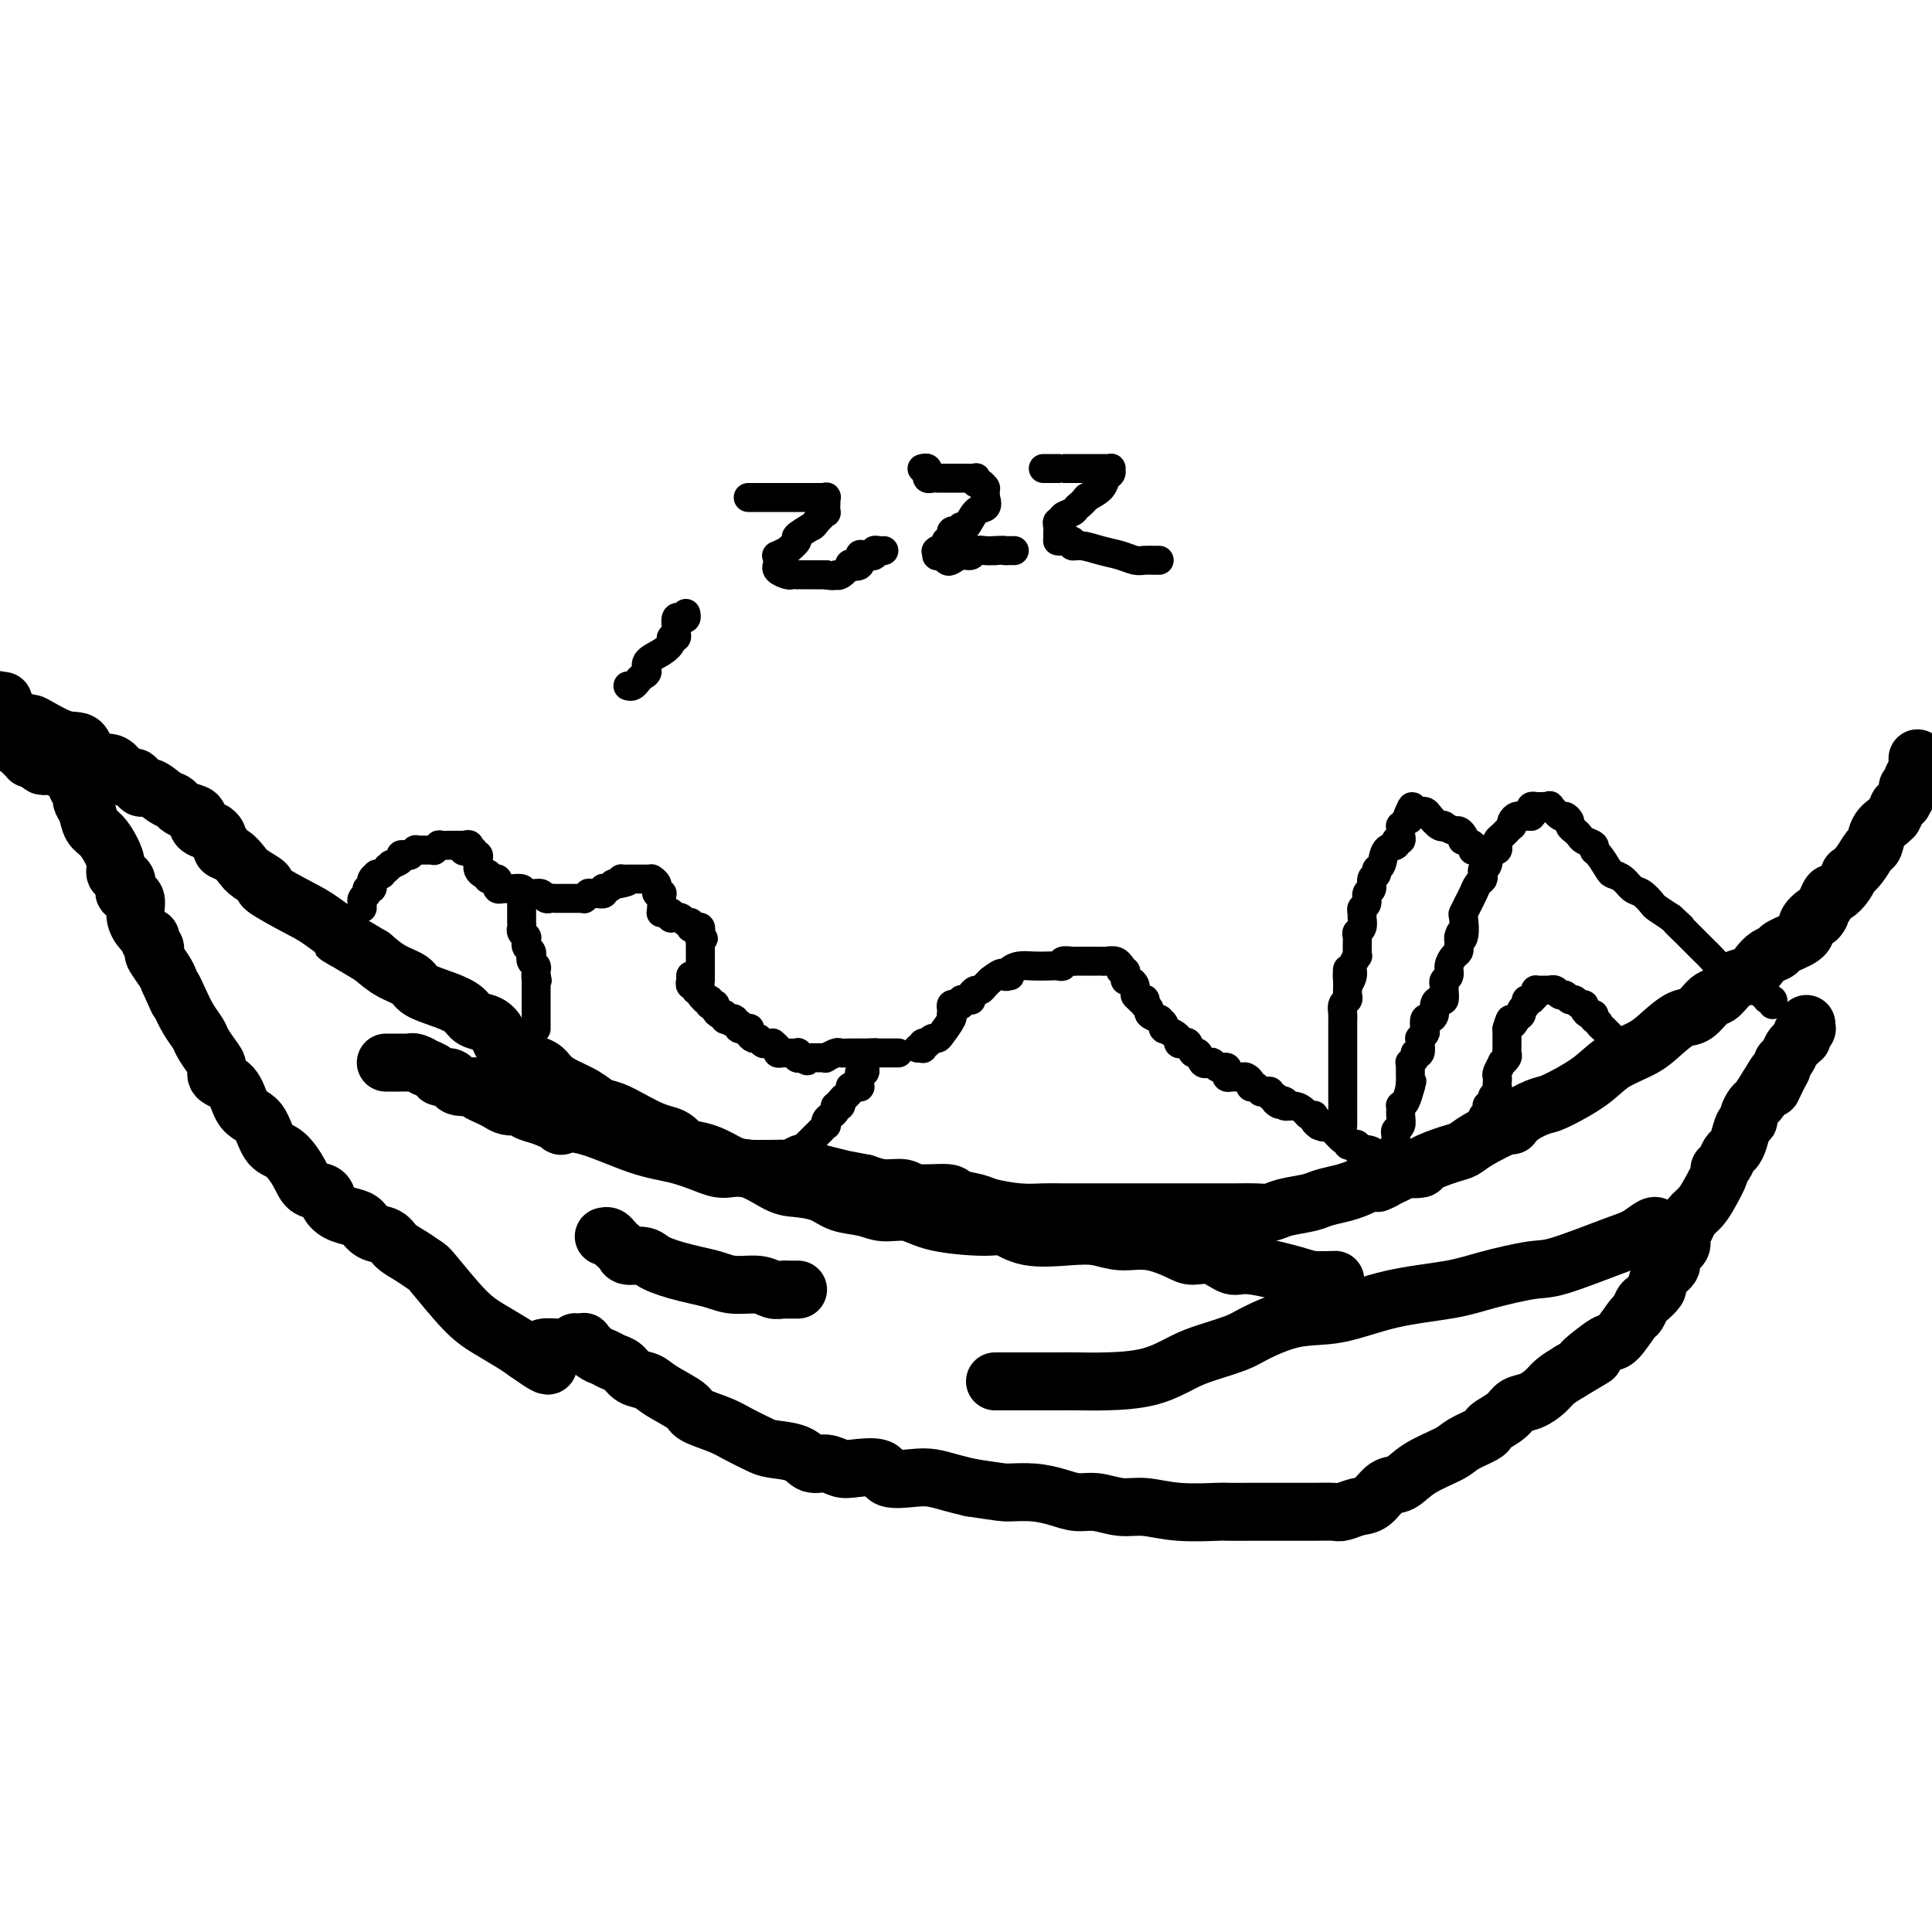 <svg viewBox='0 0 400 400' version='1.1' xmlns='http://www.w3.org/2000/svg' xmlns:xlink='http://www.w3.org/1999/xlink'><g fill='none' stroke='#000000' stroke-width='12' stroke-linecap='round' stroke-linejoin='round'><path d='M397,157c0.000,0.414 0.000,0.828 0,1c-0.000,0.172 -0.000,0.101 0,0c0.000,-0.101 0.001,-0.233 0,0c-0.001,0.233 -0.004,0.831 0,1c0.004,0.169 0.016,-0.091 0,0c-0.016,0.091 -0.061,0.532 0,1c0.061,0.468 0.228,0.964 0,1c-0.228,0.036 -0.850,-0.389 -1,0c-0.150,0.389 0.171,1.592 0,2c-0.171,0.408 -0.834,0.023 -1,0c-0.166,-0.023 0.167,0.318 0,1c-0.167,0.682 -0.833,1.707 -1,2c-0.167,0.293 0.166,-0.147 0,0c-0.166,0.147 -0.831,0.879 -1,1c-0.169,0.121 0.158,-0.369 0,0c-0.158,0.369 -0.802,1.598 -1,2c-0.198,0.402 0.050,-0.024 0,0c-0.050,0.024 -0.397,0.499 -1,1c-0.603,0.501 -1.462,1.028 -2,2c-0.538,0.972 -0.757,2.388 -1,3c-0.243,0.612 -0.512,0.418 -1,1c-0.488,0.582 -1.195,1.940 -2,3c-0.805,1.060 -1.707,1.824 -2,2c-0.293,0.176 0.024,-0.235 0,0c-0.024,0.235 -0.388,1.114 -1,2c-0.612,0.886 -1.473,1.777 -2,2c-0.527,0.223 -0.722,-0.222 -1,0c-0.278,0.222 -0.639,1.111 -1,2'/><path d='M378,187c-3.061,5.059 -1.213,2.707 -1,2c0.213,-0.707 -1.209,0.230 -2,1c-0.791,0.770 -0.950,1.371 -1,2c-0.050,0.629 0.009,1.284 -1,2c-1.009,0.716 -3.084,1.491 -4,2c-0.916,0.509 -0.671,0.750 -1,1c-0.329,0.250 -1.233,0.509 -2,1c-0.767,0.491 -1.398,1.215 -2,2c-0.602,0.785 -1.176,1.633 -2,2c-0.824,0.367 -1.899,0.254 -3,1c-1.101,0.746 -2.227,2.352 -3,3c-0.773,0.648 -1.194,0.337 -2,1c-0.806,0.663 -1.997,2.302 -3,3c-1.003,0.698 -1.818,0.457 -3,1c-1.182,0.543 -2.729,1.869 -4,3c-1.271,1.131 -2.264,2.067 -4,3c-1.736,0.933 -4.215,1.863 -6,3c-1.785,1.137 -2.875,2.481 -5,4c-2.125,1.519 -5.286,3.214 -7,4c-1.714,0.786 -1.982,0.665 -3,1c-1.018,0.335 -2.786,1.126 -4,2c-1.214,0.874 -1.873,1.830 -2,2c-0.127,0.170 0.277,-0.445 -1,0c-1.277,0.445 -4.234,1.951 -6,3c-1.766,1.049 -2.340,1.640 -3,2c-0.660,0.360 -1.406,0.488 -3,1c-1.594,0.512 -4.038,1.408 -5,2c-0.962,0.592 -0.443,0.880 -1,1c-0.557,0.120 -2.188,0.071 -3,0c-0.812,-0.071 -0.803,-0.163 -1,0c-0.197,0.163 -0.598,0.582 -1,1'/><path d='M289,243c-6.546,3.179 -2.910,1.625 -2,1c0.910,-0.625 -0.904,-0.322 -2,0c-1.096,0.322 -1.474,0.664 -2,1c-0.526,0.336 -1.201,0.667 -2,1c-0.799,0.333 -1.722,0.667 -3,1c-1.278,0.333 -2.911,0.664 -4,1c-1.089,0.336 -1.633,0.679 -3,1c-1.367,0.321 -3.557,0.622 -5,1c-1.443,0.378 -2.138,0.833 -3,1c-0.862,0.167 -1.889,0.045 -3,0c-1.111,-0.045 -2.306,-0.012 -4,0c-1.694,0.012 -3.887,0.003 -5,0c-1.113,-0.003 -1.145,-0.001 -2,0c-0.855,0.001 -2.532,0.000 -4,0c-1.468,-0.000 -2.727,-0.000 -4,0c-1.273,0.000 -2.559,0.000 -4,0c-1.441,-0.000 -3.035,0.000 -4,0c-0.965,-0.000 -1.300,-0.000 -2,0c-0.700,0.000 -1.766,0.001 -3,0c-1.234,-0.001 -2.635,-0.003 -4,0c-1.365,0.003 -2.695,0.012 -4,0c-1.305,-0.012 -2.585,-0.044 -4,0c-1.415,0.044 -2.966,0.166 -5,0c-2.034,-0.166 -4.551,-0.618 -6,-1c-1.449,-0.382 -1.828,-0.695 -3,-1c-1.172,-0.305 -3.135,-0.603 -4,-1c-0.865,-0.397 -0.632,-0.894 -2,-1c-1.368,-0.106 -4.336,0.178 -6,0c-1.664,-0.178 -2.025,-0.817 -3,-1c-0.975,-0.183 -2.564,0.091 -4,0c-1.436,-0.091 -2.718,-0.545 -4,-1'/><path d='M179,245c-5.887,-1.111 -4.605,-0.888 -5,-1c-0.395,-0.112 -2.467,-0.558 -4,-1c-1.533,-0.442 -2.527,-0.879 -5,-1c-2.473,-0.121 -6.426,0.075 -9,0c-2.574,-0.075 -3.767,-0.419 -5,-1c-1.233,-0.581 -2.504,-1.399 -4,-2c-1.496,-0.601 -3.218,-0.986 -4,-1c-0.782,-0.014 -0.624,0.345 -1,0c-0.376,-0.345 -1.287,-1.392 -2,-2c-0.713,-0.608 -1.230,-0.778 -2,-1c-0.770,-0.222 -1.794,-0.496 -3,-1c-1.206,-0.504 -2.595,-1.237 -4,-2c-1.405,-0.763 -2.828,-1.555 -4,-2c-1.172,-0.445 -2.094,-0.543 -3,-1c-0.906,-0.457 -1.794,-1.275 -3,-2c-1.206,-0.725 -2.728,-1.359 -4,-2c-1.272,-0.641 -2.294,-1.289 -3,-2c-0.706,-0.711 -1.096,-1.485 -2,-2c-0.904,-0.515 -2.322,-0.771 -3,-1c-0.678,-0.229 -0.617,-0.433 -1,-1c-0.383,-0.567 -1.209,-1.499 -2,-2c-0.791,-0.501 -1.548,-0.571 -2,-1c-0.452,-0.429 -0.601,-1.217 -1,-2c-0.399,-0.783 -1.049,-1.561 -2,-2c-0.951,-0.439 -2.203,-0.541 -3,-1c-0.797,-0.459 -1.140,-1.277 -2,-2c-0.860,-0.723 -2.239,-1.351 -4,-2c-1.761,-0.649 -3.905,-1.318 -5,-2c-1.095,-0.682 -1.141,-1.376 -2,-2c-0.859,-0.624 -2.531,-1.178 -4,-2c-1.469,-0.822 -2.734,-1.911 -4,-3'/><path d='M77,198c-11.089,-6.657 -5.812,-3.299 -5,-3c0.812,0.299 -2.839,-2.462 -5,-4c-2.161,-1.538 -2.830,-1.854 -5,-3c-2.170,-1.146 -5.841,-3.123 -7,-4c-1.159,-0.877 0.193,-0.655 0,-1c-0.193,-0.345 -1.931,-1.258 -3,-2c-1.069,-0.742 -1.467,-1.312 -2,-2c-0.533,-0.688 -1.200,-1.493 -2,-2c-0.800,-0.507 -1.734,-0.714 -2,-1c-0.266,-0.286 0.137,-0.650 0,-1c-0.137,-0.350 -0.815,-0.684 -1,-1c-0.185,-0.316 0.124,-0.613 0,-1c-0.124,-0.387 -0.680,-0.863 -1,-1c-0.320,-0.137 -0.404,0.066 -1,0c-0.596,-0.066 -1.703,-0.399 -2,-1c-0.297,-0.601 0.217,-1.469 0,-2c-0.217,-0.531 -1.164,-0.725 -2,-1c-0.836,-0.275 -1.562,-0.632 -2,-1c-0.438,-0.368 -0.589,-0.748 -1,-1c-0.411,-0.252 -1.082,-0.376 -2,-1c-0.918,-0.624 -2.082,-1.749 -3,-2c-0.918,-0.251 -1.591,0.371 -2,0c-0.409,-0.371 -0.556,-1.736 -1,-2c-0.444,-0.264 -1.186,0.573 -2,0c-0.814,-0.573 -1.701,-2.558 -3,-3c-1.299,-0.442 -3.011,0.657 -4,0c-0.989,-0.657 -1.257,-3.071 -2,-4c-0.743,-0.929 -1.962,-0.373 -4,-1c-2.038,-0.627 -4.895,-2.438 -6,-3c-1.105,-0.562 -0.459,0.125 -1,0c-0.541,-0.125 -2.271,-1.063 -4,-2'/><path d='M2,148c-6.202,-3.774 -3.208,-3.208 -2,-3c1.208,0.208 0.631,0.060 0,0c-0.631,-0.060 -1.315,-0.030 -2,0'/><path d='M0,150c0.002,-0.008 0.004,-0.016 0,0c-0.004,0.016 -0.015,0.056 0,0c0.015,-0.056 0.057,-0.209 0,0c-0.057,0.209 -0.211,0.778 0,1c0.211,0.222 0.788,0.097 1,0c0.212,-0.097 0.060,-0.166 0,0c-0.060,0.166 -0.026,0.566 0,1c0.026,0.434 0.046,0.901 0,1c-0.046,0.099 -0.157,-0.169 0,0c0.157,0.169 0.581,0.777 1,1c0.419,0.223 0.834,0.063 1,0c0.166,-0.063 0.083,-0.027 0,0c-0.083,0.027 -0.166,0.046 0,0c0.166,-0.046 0.581,-0.156 1,0c0.419,0.156 0.843,0.577 1,1c0.157,0.423 0.046,0.849 0,1c-0.046,0.151 -0.027,0.026 0,0c0.027,-0.026 0.063,0.045 0,0c-0.063,-0.045 -0.223,-0.208 0,0c0.223,0.208 0.830,0.787 1,1c0.170,0.213 -0.098,0.060 0,0c0.098,-0.060 0.562,-0.026 1,0c0.438,0.026 0.849,0.046 1,0c0.151,-0.046 0.043,-0.156 0,0c-0.043,0.156 -0.022,0.578 0,1'/><path d='M8,158c1.405,1.238 0.916,0.332 1,0c0.084,-0.332 0.741,-0.089 1,0c0.259,0.089 0.121,0.024 0,0c-0.121,-0.024 -0.224,-0.007 0,0c0.224,0.007 0.777,0.006 1,0c0.223,-0.006 0.116,-0.016 0,0c-0.116,0.016 -0.242,0.057 0,0c0.242,-0.057 0.853,-0.211 1,0c0.147,0.211 -0.171,0.789 0,1c0.171,0.211 0.831,0.057 1,0c0.169,-0.057 -0.152,-0.015 0,0c0.152,0.015 0.775,0.004 1,0c0.225,-0.004 0.050,-0.002 0,0c-0.050,0.002 0.025,0.003 0,0c-0.025,-0.003 -0.151,-0.011 0,0c0.151,0.011 0.579,0.041 1,0c0.421,-0.041 0.835,-0.155 1,0c0.165,0.155 0.083,0.577 0,1'/><path d='M16,160c1.239,0.548 0.336,0.918 0,1c-0.336,0.082 -0.104,-0.123 0,0c0.104,0.123 0.080,0.573 0,1c-0.080,0.427 -0.218,0.832 0,1c0.218,0.168 0.791,0.101 1,0c0.209,-0.101 0.055,-0.235 0,0c-0.055,0.235 -0.012,0.838 0,1c0.012,0.162 -0.009,-0.119 0,0c0.009,0.119 0.047,0.636 0,1c-0.047,0.364 -0.178,0.576 0,1c0.178,0.424 0.665,1.062 1,2c0.335,0.938 0.519,2.178 1,3c0.481,0.822 1.261,1.227 2,2c0.739,0.773 1.438,1.912 2,3c0.562,1.088 0.986,2.123 1,3c0.014,0.877 -0.381,1.595 0,2c0.381,0.405 1.537,0.495 2,1c0.463,0.505 0.231,1.423 0,2c-0.231,0.577 -0.461,0.814 0,1c0.461,0.186 1.612,0.322 2,1c0.388,0.678 0.012,1.897 0,3c-0.012,1.103 0.340,2.088 1,3c0.660,0.912 1.627,1.750 2,2c0.373,0.250 0.151,-0.090 0,0c-0.151,0.090 -0.230,0.608 0,1c0.230,0.392 0.769,0.658 1,1c0.231,0.342 0.155,0.762 0,1c-0.155,0.238 -0.388,0.295 0,1c0.388,0.705 1.397,2.059 2,3c0.603,0.941 0.802,1.471 1,2'/><path d='M35,203c3.130,7.037 1.453,3.130 1,2c-0.453,-1.130 0.316,0.516 1,2c0.684,1.484 1.284,2.806 2,4c0.716,1.194 1.548,2.260 2,3c0.452,0.740 0.523,1.155 1,2c0.477,0.845 1.359,2.121 2,3c0.641,0.879 1.039,1.363 1,2c-0.039,0.637 -0.516,1.428 0,2c0.516,0.572 2.024,0.924 3,2c0.976,1.076 1.419,2.877 2,4c0.581,1.123 1.300,1.567 2,2c0.700,0.433 1.379,0.855 2,2c0.621,1.145 1.182,3.013 2,4c0.818,0.987 1.892,1.093 3,2c1.108,0.907 2.249,2.614 3,4c0.751,1.386 1.111,2.452 2,3c0.889,0.548 2.307,0.580 3,1c0.693,0.420 0.660,1.230 1,2c0.340,0.770 1.054,1.501 2,2c0.946,0.499 2.126,0.767 3,1c0.874,0.233 1.444,0.432 2,1c0.556,0.568 1.098,1.504 2,2c0.902,0.496 2.163,0.551 3,1c0.837,0.449 1.248,1.292 2,2c0.752,0.708 1.844,1.281 3,2c1.156,0.719 2.375,1.586 3,2c0.625,0.414 0.656,0.376 2,2c1.344,1.624 3.999,4.909 6,7c2.001,2.091 3.346,2.986 5,4c1.654,1.014 3.615,2.147 5,3c1.385,0.853 2.192,1.427 3,2'/><path d='M109,280c7.448,5.304 3.568,1.565 3,0c-0.568,-1.565 2.178,-0.955 4,-1c1.822,-0.045 2.721,-0.746 3,-1c0.279,-0.254 -0.063,-0.061 0,0c0.063,0.061 0.531,-0.009 1,0c0.469,0.009 0.941,0.097 1,0c0.059,-0.097 -0.293,-0.378 0,0c0.293,0.378 1.232,1.415 2,2c0.768,0.585 1.364,0.720 2,1c0.636,0.280 1.312,0.707 2,1c0.688,0.293 1.390,0.452 2,1c0.610,0.548 1.130,1.483 2,2c0.870,0.517 2.091,0.614 3,1c0.909,0.386 1.505,1.062 3,2c1.495,0.938 3.888,2.139 5,3c1.112,0.861 0.942,1.383 2,2c1.058,0.617 3.344,1.330 5,2c1.656,0.670 2.684,1.298 4,2c1.316,0.702 2.922,1.480 4,2c1.078,0.520 1.629,0.784 3,1c1.371,0.216 3.561,0.384 5,1c1.439,0.616 2.127,1.680 3,2c0.873,0.320 1.932,-0.103 3,0c1.068,0.103 2.144,0.732 3,1c0.856,0.268 1.491,0.176 3,0c1.509,-0.176 3.891,-0.437 5,0c1.109,0.437 0.946,1.570 2,2c1.054,0.430 3.324,0.156 5,0c1.676,-0.156 2.759,-0.196 4,0c1.241,0.196 2.640,0.627 4,1c1.360,0.373 2.680,0.686 4,1'/><path d='M201,308c6.681,1.012 6.883,1.040 8,1c1.117,-0.040 3.148,-0.150 5,0c1.852,0.150 3.526,0.561 5,1c1.474,0.439 2.750,0.906 4,1c1.250,0.094 2.476,-0.185 4,0c1.524,0.185 3.347,0.834 5,1c1.653,0.166 3.136,-0.152 5,0c1.864,0.152 4.111,0.773 7,1c2.889,0.227 6.421,0.061 8,0c1.579,-0.061 1.203,-0.017 2,0c0.797,0.017 2.765,0.005 5,0c2.235,-0.005 4.737,-0.005 7,0c2.263,0.005 4.286,0.015 6,0c1.714,-0.015 3.120,-0.053 4,0c0.880,0.053 1.236,0.199 2,0c0.764,-0.199 1.937,-0.741 3,-1c1.063,-0.259 2.014,-0.233 3,-1c0.986,-0.767 2.005,-2.327 3,-3c0.995,-0.673 1.965,-0.460 3,-1c1.035,-0.540 2.133,-1.832 4,-3c1.867,-1.168 4.501,-2.210 6,-3c1.499,-0.790 1.862,-1.328 3,-2c1.138,-0.672 3.053,-1.479 4,-2c0.947,-0.521 0.928,-0.755 1,-1c0.072,-0.245 0.236,-0.503 1,-1c0.764,-0.497 2.129,-1.235 3,-2c0.871,-0.765 1.247,-1.556 2,-2c0.753,-0.444 1.882,-0.542 3,-1c1.118,-0.458 2.224,-1.277 3,-2c0.776,-0.723 1.222,-1.349 2,-2c0.778,-0.651 1.889,-1.325 3,-2'/><path d='M325,284c8.182,-4.851 4.136,-2.477 3,-2c-1.136,0.477 0.637,-0.942 2,-2c1.363,-1.058 2.316,-1.755 3,-2c0.684,-0.245 1.099,-0.039 2,-1c0.901,-0.961 2.288,-3.087 3,-4c0.712,-0.913 0.751,-0.611 1,-1c0.249,-0.389 0.709,-1.469 1,-2c0.291,-0.531 0.412,-0.512 1,-1c0.588,-0.488 1.644,-1.482 2,-2c0.356,-0.518 0.012,-0.562 0,-1c-0.012,-0.438 0.307,-1.272 1,-2c0.693,-0.728 1.758,-1.350 2,-2c0.242,-0.650 -0.339,-1.329 0,-2c0.339,-0.671 1.600,-1.334 2,-2c0.400,-0.666 -0.059,-1.335 0,-2c0.059,-0.665 0.636,-1.327 1,-2c0.364,-0.673 0.513,-1.357 1,-2c0.487,-0.643 1.310,-1.246 2,-2c0.690,-0.754 1.246,-1.659 2,-3c0.754,-1.341 1.708,-3.118 2,-4c0.292,-0.882 -0.076,-0.868 0,-1c0.076,-0.132 0.598,-0.410 1,-1c0.402,-0.590 0.686,-1.492 1,-2c0.314,-0.508 0.658,-0.621 1,-1c0.342,-0.379 0.683,-1.023 1,-2c0.317,-0.977 0.609,-2.288 1,-3c0.391,-0.712 0.881,-0.826 1,-1c0.119,-0.174 -0.133,-0.407 0,-1c0.133,-0.593 0.651,-1.544 1,-2c0.349,-0.456 0.528,-0.416 1,-1c0.472,-0.584 1.236,-1.792 2,-3'/><path d='M366,225c3.741,-6.405 1.594,-1.417 1,0c-0.594,1.417 0.366,-0.737 1,-2c0.634,-1.263 0.943,-1.633 1,-2c0.057,-0.367 -0.139,-0.729 0,-1c0.139,-0.271 0.612,-0.450 1,-1c0.388,-0.550 0.691,-1.471 1,-2c0.309,-0.529 0.622,-0.668 1,-1c0.378,-0.332 0.819,-0.859 1,-1c0.181,-0.141 0.101,0.102 0,0c-0.101,-0.102 -0.223,-0.549 0,-1c0.223,-0.451 0.792,-0.904 1,-1c0.208,-0.096 0.056,0.167 0,0c-0.056,-0.167 -0.016,-0.762 0,-1c0.016,-0.238 0.008,-0.119 0,0'/><path d='M80,220c-0.112,-0.000 -0.223,-0.000 0,0c0.223,0.000 0.782,0.000 1,0c0.218,-0.000 0.096,-0.000 0,0c-0.096,0.000 -0.167,0.000 0,0c0.167,-0.000 0.570,-0.000 1,0c0.430,0.000 0.885,0.000 1,0c0.115,-0.000 -0.111,-0.001 0,0c0.111,0.001 0.560,0.004 1,0c0.440,-0.004 0.873,-0.016 1,0c0.127,0.016 -0.050,0.060 0,0c0.050,-0.060 0.327,-0.222 1,0c0.673,0.222 1.742,0.829 2,1c0.258,0.171 -0.295,-0.095 0,0c0.295,0.095 1.439,0.551 2,1c0.561,0.449 0.540,0.891 1,1c0.460,0.109 1.401,-0.115 2,0c0.599,0.115 0.856,0.570 1,1c0.144,0.430 0.174,0.836 1,1c0.826,0.164 2.448,0.085 3,0c0.552,-0.085 0.035,-0.177 0,0c-0.035,0.177 0.414,0.622 1,1c0.586,0.378 1.309,0.689 2,1c0.691,0.311 1.349,0.622 2,1c0.651,0.378 1.293,0.822 2,1c0.707,0.178 1.478,0.089 2,0c0.522,-0.089 0.794,-0.178 1,0c0.206,0.178 0.344,0.622 1,1c0.656,0.378 1.828,0.689 3,1'/><path d='M112,231c5.703,2.213 3.961,2.245 4,2c0.039,-0.245 1.861,-0.769 5,0c3.139,0.769 7.597,2.830 11,4c3.403,1.170 5.751,1.448 8,2c2.249,0.552 4.399,1.377 6,2c1.601,0.623 2.651,1.045 4,1c1.349,-0.045 2.995,-0.555 5,0c2.005,0.555 4.367,2.176 6,3c1.633,0.824 2.536,0.852 4,1c1.464,0.148 3.490,0.416 5,1c1.510,0.584 2.505,1.483 4,2c1.495,0.517 3.489,0.650 5,1c1.511,0.350 2.539,0.915 4,1c1.461,0.085 3.356,-0.309 5,0c1.644,0.309 3.036,1.323 6,2c2.964,0.677 7.499,1.017 10,1c2.501,-0.017 2.968,-0.393 4,0c1.032,0.393 2.630,1.554 5,2c2.370,0.446 5.513,0.179 8,0c2.487,-0.179 4.317,-0.268 6,0c1.683,0.268 3.219,0.893 5,1c1.781,0.107 3.807,-0.303 6,0c2.193,0.303 4.552,1.319 6,2c1.448,0.681 1.984,1.026 3,1c1.016,-0.026 2.510,-0.424 4,0c1.490,0.424 2.974,1.669 4,2c1.026,0.331 1.593,-0.251 4,0c2.407,0.251 6.656,1.335 9,2c2.344,0.665 2.785,0.910 4,1c1.215,0.090 3.204,0.026 4,0c0.796,-0.026 0.398,-0.013 0,0'/><path d='M206,286c0.205,-0.000 0.409,-0.000 1,0c0.591,0.000 1.568,0.000 2,0c0.432,-0.000 0.319,-0.000 1,0c0.681,0.000 2.155,0.000 3,0c0.845,-0.000 1.059,-0.001 2,0c0.941,0.001 2.607,0.005 4,0c1.393,-0.005 2.512,-0.017 4,0c1.488,0.017 3.343,0.065 6,0c2.657,-0.065 6.114,-0.243 9,-1c2.886,-0.757 5.199,-2.095 7,-3c1.801,-0.905 3.089,-1.378 5,-2c1.911,-0.622 4.444,-1.392 6,-2c1.556,-0.608 2.133,-1.055 4,-2c1.867,-0.945 5.022,-2.388 8,-3c2.978,-0.612 5.777,-0.392 9,-1c3.223,-0.608 6.869,-2.044 11,-3c4.131,-0.956 8.748,-1.433 12,-2c3.252,-0.567 5.139,-1.226 8,-2c2.861,-0.774 6.696,-1.665 9,-2c2.304,-0.335 3.076,-0.114 6,-1c2.924,-0.886 7.999,-2.878 11,-4c3.001,-1.122 3.928,-1.373 5,-2c1.072,-0.627 2.289,-1.630 3,-2c0.711,-0.370 0.918,-0.106 1,0c0.082,0.106 0.041,0.053 0,0'/><path d='M125,256c0.332,-0.089 0.665,-0.177 1,0c0.335,0.177 0.674,0.621 1,1c0.326,0.379 0.640,0.693 1,1c0.360,0.307 0.767,0.607 1,1c0.233,0.393 0.291,0.879 1,1c0.709,0.121 2.068,-0.122 3,0c0.932,0.122 1.435,0.610 2,1c0.565,0.390 1.192,0.683 2,1c0.808,0.317 1.798,0.658 3,1c1.202,0.342 2.615,0.684 4,1c1.385,0.316 2.742,0.607 4,1c1.258,0.393 2.418,0.890 4,1c1.582,0.110 3.585,-0.167 5,0c1.415,0.167 2.243,0.777 3,1c0.757,0.223 1.443,0.060 2,0c0.557,-0.060 0.984,-0.016 1,0c0.016,0.016 -0.380,0.004 0,0c0.380,-0.004 1.537,-0.001 2,0c0.463,0.001 0.231,0.001 0,0'/></g>
<g fill='none' stroke='#000000' stroke-width='6' stroke-linecap='round' stroke-linejoin='round'><path d='M75,188c-0.009,-0.447 -0.017,-0.894 0,-1c0.017,-0.106 0.061,0.130 0,0c-0.061,-0.130 -0.227,-0.627 0,-1c0.227,-0.373 0.846,-0.621 1,-1c0.154,-0.379 -0.156,-0.889 0,-1c0.156,-0.111 0.778,0.177 1,0c0.222,-0.177 0.044,-0.818 0,-1c-0.044,-0.182 0.045,0.095 0,0c-0.045,-0.095 -0.223,-0.561 0,-1c0.223,-0.439 0.847,-0.853 1,-1c0.153,-0.147 -0.165,-0.029 0,0c0.165,0.029 0.814,-0.031 1,0c0.186,0.031 -0.090,0.152 0,0c0.090,-0.152 0.545,-0.576 1,-1'/><path d='M80,180c0.704,-1.174 -0.036,-0.108 0,0c0.036,0.108 0.850,-0.742 1,-1c0.150,-0.258 -0.362,0.074 0,0c0.362,-0.074 1.600,-0.556 2,-1c0.400,-0.444 -0.037,-0.850 0,-1c0.037,-0.150 0.550,-0.044 1,0c0.450,0.044 0.838,0.026 1,0c0.162,-0.026 0.099,-0.059 0,0c-0.099,0.059 -0.233,0.212 0,0c0.233,-0.212 0.833,-0.789 1,-1c0.167,-0.211 -0.100,-0.057 0,0c0.100,0.057 0.565,0.015 1,0c0.435,-0.015 0.838,-0.004 1,0c0.162,0.004 0.082,0.001 0,0c-0.082,-0.001 -0.167,0.001 0,0c0.167,-0.001 0.585,-0.004 1,0c0.415,0.004 0.827,0.015 1,0c0.173,-0.015 0.107,-0.057 0,0c-0.107,0.057 -0.254,0.211 0,0c0.254,-0.211 0.909,-0.789 1,-1c0.091,-0.211 -0.383,-0.057 0,0c0.383,0.057 1.622,0.015 2,0c0.378,-0.015 -0.106,-0.004 0,0c0.106,0.004 0.802,0.001 1,0c0.198,-0.001 -0.100,-0.000 0,0c0.100,0.000 0.600,0.000 1,0c0.400,-0.000 0.700,-0.000 1,0'/><path d='M96,175c2.410,-0.546 0.436,0.590 0,1c-0.436,0.410 0.667,0.096 1,0c0.333,-0.096 -0.103,0.026 0,0c0.103,-0.026 0.746,-0.200 1,0c0.254,0.200 0.121,0.776 0,1c-0.121,0.224 -0.228,0.098 0,0c0.228,-0.098 0.792,-0.167 1,0c0.208,0.167 0.058,0.570 0,1c-0.058,0.430 -0.026,0.886 0,1c0.026,0.114 0.045,-0.113 0,0c-0.045,0.113 -0.155,0.565 0,1c0.155,0.435 0.576,0.852 1,1c0.424,0.148 0.850,0.025 1,0c0.150,-0.025 0.025,0.046 0,0c-0.025,-0.046 0.050,-0.210 0,0c-0.050,0.210 -0.224,0.792 0,1c0.224,0.208 0.845,0.041 1,0c0.155,-0.041 -0.156,0.045 0,0c0.156,-0.045 0.778,-0.222 1,0c0.222,0.222 0.045,0.844 0,1c-0.045,0.156 0.044,-0.154 0,0c-0.044,0.154 -0.220,0.774 0,1c0.220,0.226 0.837,0.060 1,0c0.163,-0.060 -0.128,-0.013 0,0c0.128,0.013 0.673,-0.007 1,0c0.327,0.007 0.434,0.040 1,0c0.566,-0.040 1.590,-0.154 2,0c0.410,0.154 0.205,0.577 0,1'/><path d='M108,185c1.764,1.543 0.174,0.399 0,0c-0.174,-0.399 1.067,-0.054 2,0c0.933,0.054 1.559,-0.182 2,0c0.441,0.182 0.696,0.781 1,1c0.304,0.219 0.655,0.059 1,0c0.345,-0.059 0.684,-0.016 1,0c0.316,0.016 0.611,0.004 1,0c0.389,-0.004 0.874,-0.001 1,0c0.126,0.001 -0.107,0.000 0,0c0.107,-0.000 0.555,-0.000 1,0c0.445,0.000 0.889,0.001 1,0c0.111,-0.001 -0.109,-0.004 0,0c0.109,0.004 0.549,0.015 1,0c0.451,-0.015 0.913,-0.057 1,0c0.087,0.057 -0.202,0.211 0,0c0.202,-0.211 0.895,-0.788 1,-1c0.105,-0.212 -0.378,-0.061 0,0c0.378,0.061 1.617,0.030 2,0c0.383,-0.030 -0.091,-0.060 0,0c0.091,0.060 0.746,0.208 1,0c0.254,-0.208 0.106,-0.774 0,-1c-0.106,-0.226 -0.169,-0.113 0,0c0.169,0.113 0.571,0.226 1,0c0.429,-0.226 0.885,-0.792 1,-1c0.115,-0.208 -0.110,-0.060 0,0c0.110,0.060 0.555,0.030 1,0'/><path d='M128,183c3.336,-0.536 1.676,-0.876 1,-1c-0.676,-0.124 -0.369,-0.033 0,0c0.369,0.033 0.801,0.009 1,0c0.199,-0.009 0.166,-0.002 0,0c-0.166,0.002 -0.465,0.001 0,0c0.465,-0.001 1.693,-0.000 2,0c0.307,0.000 -0.306,-0.000 0,0c0.306,0.000 1.532,0.000 2,0c0.468,-0.000 0.177,-0.001 0,0c-0.177,0.001 -0.240,0.003 0,0c0.240,-0.003 0.782,-0.011 1,0c0.218,0.011 0.111,0.040 0,0c-0.111,-0.040 -0.227,-0.151 0,0c0.227,0.151 0.797,0.562 1,1c0.203,0.438 0.040,0.902 0,1c-0.040,0.098 0.042,-0.171 0,0c-0.042,0.171 -0.207,0.780 0,1c0.207,0.220 0.788,0.049 1,0c0.212,-0.049 0.057,0.025 0,0c-0.057,-0.025 -0.015,-0.148 0,0c0.015,0.148 0.004,0.565 0,1c-0.004,0.435 -0.001,0.886 0,1c0.001,0.114 0.000,-0.110 0,0c-0.000,0.110 -0.000,0.555 0,1'/><path d='M137,188c0.327,1.154 0.144,1.040 0,1c-0.144,-0.040 -0.248,-0.007 0,0c0.248,0.007 0.850,-0.012 1,0c0.150,0.012 -0.152,0.056 0,0c0.152,-0.056 0.758,-0.211 1,0c0.242,0.211 0.120,0.787 0,1c-0.120,0.213 -0.240,0.061 0,0c0.240,-0.061 0.839,-0.031 1,0c0.161,0.031 -0.114,0.065 0,0c0.114,-0.065 0.619,-0.228 1,0c0.381,0.228 0.637,0.846 1,1c0.363,0.154 0.832,-0.155 1,0c0.168,0.155 0.035,0.773 0,1c-0.035,0.227 0.029,0.064 0,0c-0.029,-0.064 -0.151,-0.028 0,0c0.151,0.028 0.577,0.049 1,0c0.423,-0.049 0.845,-0.167 1,0c0.155,0.167 0.044,0.619 0,1c-0.044,0.381 -0.022,0.690 0,1'/><path d='M145,194c1.238,0.864 0.332,0.025 0,0c-0.332,-0.025 -0.089,0.763 0,1c0.089,0.237 0.024,-0.076 0,0c-0.024,0.076 -0.006,0.542 0,1c0.006,0.458 0.002,0.906 0,1c-0.002,0.094 -0.000,-0.168 0,0c0.000,0.168 0.000,0.767 0,1c-0.000,0.233 -0.000,0.100 0,0c0.000,-0.100 0.000,-0.168 0,0c-0.000,0.168 -0.000,0.571 0,1c0.000,0.429 0.000,0.885 0,1c-0.000,0.115 -0.000,-0.110 0,0c0.000,0.110 0.000,0.555 0,1c-0.000,0.445 -0.000,0.889 0,1c0.000,0.111 0.000,-0.111 0,0c-0.000,0.111 -0.000,0.556 0,1'/><path d='M143,202c0.002,0.414 0.005,0.828 0,1c-0.005,0.172 -0.016,0.102 0,0c0.016,-0.102 0.061,-0.237 0,0c-0.061,0.237 -0.226,0.848 0,1c0.226,0.152 0.844,-0.153 1,0c0.156,0.153 -0.151,0.763 0,1c0.151,0.237 0.759,0.102 1,0c0.241,-0.102 0.116,-0.171 0,0c-0.116,0.171 -0.224,0.581 0,1c0.224,0.419 0.778,0.848 1,1c0.222,0.152 0.111,0.027 0,0c-0.111,-0.027 -0.222,0.046 0,0c0.222,-0.046 0.778,-0.209 1,0c0.222,0.209 0.111,0.791 0,1c-0.111,0.209 -0.223,0.046 0,0c0.223,-0.046 0.782,0.025 1,0c0.218,-0.025 0.096,-0.147 0,0c-0.096,0.147 -0.167,0.561 0,1c0.167,0.439 0.570,0.901 1,1c0.430,0.099 0.885,-0.166 1,0c0.115,0.166 -0.110,0.762 0,1c0.110,0.238 0.555,0.119 1,0'/><path d='M151,211c1.178,1.394 0.123,0.377 0,0c-0.123,-0.377 0.686,-0.116 1,0c0.314,0.116 0.135,0.087 0,0c-0.135,-0.087 -0.225,-0.233 0,0c0.225,0.233 0.764,0.846 1,1c0.236,0.154 0.168,-0.152 0,0c-0.168,0.152 -0.434,0.763 0,1c0.434,0.237 1.570,0.102 2,0c0.430,-0.102 0.154,-0.171 0,0c-0.154,0.171 -0.186,0.581 0,1c0.186,0.419 0.589,0.848 1,1c0.411,0.152 0.828,0.027 1,0c0.172,-0.027 0.098,0.045 0,0c-0.098,-0.045 -0.220,-0.208 0,0c0.220,0.208 0.781,0.788 1,1c0.219,0.212 0.096,0.056 0,0c-0.096,-0.056 -0.165,-0.012 0,0c0.165,0.012 0.565,-0.007 1,0c0.435,0.007 0.904,0.040 1,0c0.096,-0.040 -0.180,-0.154 0,0c0.180,0.154 0.817,0.577 1,1c0.183,0.423 -0.087,0.846 0,1c0.087,0.154 0.531,0.040 1,0c0.469,-0.040 0.962,-0.007 1,0c0.038,0.007 -0.379,-0.012 0,0c0.379,0.012 1.555,0.055 2,0c0.445,-0.055 0.158,-0.207 0,0c-0.158,0.207 -0.188,0.773 0,1c0.188,0.227 0.594,0.113 1,0'/><path d='M166,219c2.277,1.238 0.469,0.332 0,0c-0.469,-0.332 0.400,-0.089 1,0c0.600,0.089 0.932,0.024 1,0c0.068,-0.024 -0.126,-0.006 0,0c0.126,0.006 0.574,0.001 1,0c0.426,-0.001 0.830,0.001 1,0c0.170,-0.001 0.105,-0.004 0,0c-0.105,0.004 -0.251,0.015 0,0c0.251,-0.015 0.897,-0.057 1,0c0.103,0.057 -0.337,0.211 0,0c0.337,-0.211 1.452,-0.789 2,-1c0.548,-0.211 0.529,-0.057 1,0c0.471,0.057 1.433,0.015 2,0c0.567,-0.015 0.740,-0.004 1,0c0.260,0.004 0.608,0.001 1,0c0.392,-0.001 0.827,-0.000 1,0c0.173,0.000 0.085,0.000 0,0c-0.085,-0.000 -0.167,-0.000 0,0c0.167,0.000 0.584,0.000 1,0'/><path d='M180,218c2.404,-0.155 1.414,-0.041 1,0c-0.414,0.041 -0.251,0.011 0,0c0.251,-0.011 0.592,-0.003 1,0c0.408,0.003 0.884,0.001 1,0c0.116,-0.001 -0.126,-0.000 0,0c0.126,0.000 0.621,0.000 1,0c0.379,-0.000 0.640,-0.000 1,0c0.360,0.000 0.817,0.000 1,0c0.183,-0.000 0.091,-0.000 0,0'/><path d='M190,217c0.414,-0.030 0.828,-0.059 1,0c0.172,0.059 0.101,0.208 0,0c-0.101,-0.208 -0.234,-0.773 0,-1c0.234,-0.227 0.835,-0.114 1,0c0.165,0.114 -0.106,0.231 0,0c0.106,-0.231 0.589,-0.808 1,-1c0.411,-0.192 0.751,0.002 1,0c0.249,-0.002 0.407,-0.199 1,-1c0.593,-0.801 1.622,-2.204 2,-3c0.378,-0.796 0.104,-0.984 0,-1c-0.104,-0.016 -0.038,0.140 0,0c0.038,-0.140 0.048,-0.577 0,-1c-0.048,-0.423 -0.154,-0.831 0,-1c0.154,-0.169 0.567,-0.098 1,0c0.433,0.098 0.887,0.223 1,0c0.113,-0.223 -0.114,-0.795 0,-1c0.114,-0.205 0.569,-0.045 1,0c0.431,0.045 0.836,-0.026 1,0c0.164,0.026 0.085,0.148 0,0c-0.085,-0.148 -0.177,-0.565 0,-1c0.177,-0.435 0.622,-0.887 1,-1c0.378,-0.113 0.690,0.113 1,0c0.310,-0.113 0.619,-0.566 1,-1c0.381,-0.434 0.833,-0.847 1,-1c0.167,-0.153 0.048,-0.044 0,0c-0.048,0.044 -0.024,0.022 0,0'/><path d='M205,203c2.941,-2.389 2.793,-1.362 3,-1c0.207,0.362 0.768,0.058 1,0c0.232,-0.058 0.135,0.128 0,0c-0.135,-0.128 -0.307,-0.570 0,-1c0.307,-0.430 1.092,-0.846 2,-1c0.908,-0.154 1.940,-0.045 3,0c1.060,0.045 2.147,0.026 3,0c0.853,-0.026 1.472,-0.060 2,0c0.528,0.060 0.964,0.212 1,0c0.036,-0.212 -0.328,-0.789 0,-1c0.328,-0.211 1.349,-0.057 2,0c0.651,0.057 0.934,0.015 1,0c0.066,-0.015 -0.084,-0.004 0,0c0.084,0.004 0.403,0.001 1,0c0.597,-0.001 1.473,-0.001 2,0c0.527,0.001 0.705,0.004 1,0c0.295,-0.004 0.706,-0.015 1,0c0.294,0.015 0.471,0.057 1,0c0.529,-0.057 1.410,-0.212 2,0c0.590,0.212 0.889,0.793 1,1c0.111,0.207 0.033,0.041 0,0c-0.033,-0.041 -0.023,0.044 0,0c0.023,-0.044 0.058,-0.218 0,0c-0.058,0.218 -0.209,0.828 0,1c0.209,0.172 0.778,-0.095 1,0c0.222,0.095 0.098,0.551 0,1c-0.098,0.449 -0.170,0.891 0,1c0.170,0.109 0.582,-0.115 1,0c0.418,0.115 0.843,0.569 1,1c0.157,0.431 0.045,0.837 0,1c-0.045,0.163 -0.022,0.081 0,0'/><path d='M235,205c0.863,1.094 0.021,0.828 0,1c-0.021,0.172 0.779,0.782 1,1c0.221,0.218 -0.138,0.043 0,0c0.138,-0.043 0.773,0.044 1,0c0.227,-0.044 0.045,-0.219 0,0c-0.045,0.219 0.048,0.833 0,1c-0.048,0.167 -0.238,-0.114 0,0c0.238,0.114 0.905,0.622 1,1c0.095,0.378 -0.381,0.627 0,1c0.381,0.373 1.619,0.871 2,1c0.381,0.129 -0.096,-0.110 0,0c0.096,0.110 0.764,0.568 1,1c0.236,0.432 0.039,0.836 0,1c-0.039,0.164 0.080,0.086 0,0c-0.080,-0.086 -0.358,-0.180 0,0c0.358,0.180 1.353,0.635 2,1c0.647,0.365 0.947,0.642 1,1c0.053,0.358 -0.140,0.798 0,1c0.140,0.202 0.615,0.167 1,0c0.385,-0.167 0.682,-0.465 1,0c0.318,0.465 0.659,1.694 1,2c0.341,0.306 0.684,-0.310 1,0c0.316,0.310 0.607,1.547 1,2c0.393,0.453 0.889,0.121 1,0c0.111,-0.121 -0.162,-0.033 0,0c0.162,0.033 0.761,0.009 1,0c0.239,-0.009 0.120,-0.005 0,0'/><path d='M251,220c2.432,2.260 0.512,0.409 0,0c-0.512,-0.409 0.385,0.625 1,1c0.615,0.375 0.949,0.090 1,0c0.051,-0.090 -0.180,0.014 0,0c0.180,-0.014 0.770,-0.147 1,0c0.230,0.147 0.099,0.575 0,1c-0.099,0.425 -0.167,0.846 0,1c0.167,0.154 0.569,0.041 1,0c0.431,-0.041 0.890,-0.008 1,0c0.110,0.008 -0.128,-0.008 0,0c0.128,0.008 0.623,0.041 1,0c0.377,-0.041 0.636,-0.155 1,0c0.364,0.155 0.834,0.578 1,1c0.166,0.422 0.029,0.844 0,1c-0.029,0.156 0.049,0.046 0,0c-0.049,-0.046 -0.224,-0.026 0,0c0.224,0.026 0.847,0.060 1,0c0.153,-0.060 -0.165,-0.213 0,0c0.165,0.213 0.814,0.793 1,1c0.186,0.207 -0.090,0.041 0,0c0.090,-0.041 0.546,0.044 1,0c0.454,-0.044 0.905,-0.218 1,0c0.095,0.218 -0.167,0.828 0,1c0.167,0.172 0.762,-0.094 1,0c0.238,0.094 0.119,0.547 0,1'/><path d='M264,228c1.883,1.255 0.091,0.392 0,0c-0.091,-0.392 1.519,-0.311 2,0c0.481,0.311 -0.169,0.854 0,1c0.169,0.146 1.156,-0.105 2,0c0.844,0.105 1.546,0.567 2,1c0.454,0.433 0.660,0.837 1,1c0.340,0.163 0.813,0.085 1,0c0.187,-0.085 0.089,-0.177 0,0c-0.089,0.177 -0.168,0.622 0,1c0.168,0.378 0.584,0.689 1,1'/><path d='M273,233c1.623,0.760 1.181,0.160 1,0c-0.181,-0.160 -0.102,0.118 0,0c0.102,-0.118 0.226,-0.634 1,0c0.774,0.634 2.197,2.418 3,3c0.803,0.582 0.986,-0.036 1,0c0.014,0.036 -0.140,0.728 0,1c0.140,0.272 0.574,0.125 1,0c0.426,-0.125 0.845,-0.230 1,0c0.155,0.230 0.048,0.793 0,1c-0.048,0.207 -0.035,0.057 0,0c0.035,-0.057 0.093,-0.022 0,0c-0.093,0.022 -0.336,0.029 0,0c0.336,-0.029 1.252,-0.095 2,0c0.748,0.095 1.329,0.351 2,1c0.671,0.649 1.434,1.690 2,2c0.566,0.310 0.935,-0.113 1,0c0.065,0.113 -0.175,0.761 0,1c0.175,0.239 0.764,0.068 1,0c0.236,-0.068 0.118,-0.034 0,0'/><path d='M288,241c0.002,0.194 0.004,0.389 0,0c-0.004,-0.389 -0.015,-1.361 0,-2c0.015,-0.639 0.057,-0.945 0,-1c-0.057,-0.055 -0.212,0.140 0,0c0.212,-0.140 0.793,-0.614 1,-1c0.207,-0.386 0.041,-0.683 0,-1c-0.041,-0.317 0.042,-0.653 0,-1c-0.042,-0.347 -0.208,-0.705 0,-1c0.208,-0.295 0.791,-0.525 1,-1c0.209,-0.475 0.045,-1.194 0,-2c-0.045,-0.806 0.029,-1.701 0,-2c-0.029,-0.299 -0.162,-0.004 0,0c0.162,0.004 0.618,-0.285 1,-1c0.382,-0.715 0.691,-1.858 1,-3'/><path d='M292,225c0.619,-2.428 0.166,-0.497 0,0c-0.166,0.497 -0.045,-0.440 0,-1c0.045,-0.560 0.012,-0.742 0,-1c-0.012,-0.258 -0.004,-0.590 0,-1c0.004,-0.410 0.005,-0.897 0,-1c-0.005,-0.103 -0.016,0.178 0,0c0.016,-0.178 0.061,-0.816 0,-1c-0.061,-0.184 -0.226,0.087 0,0c0.226,-0.087 0.845,-0.530 1,-1c0.155,-0.470 -0.154,-0.967 0,-1c0.154,-0.033 0.772,0.398 1,0c0.228,-0.398 0.065,-1.627 0,-2c-0.065,-0.373 -0.031,0.109 0,0c0.031,-0.109 0.060,-0.807 0,-1c-0.060,-0.193 -0.210,0.121 0,0c0.210,-0.121 0.778,-0.675 1,-1c0.222,-0.325 0.097,-0.419 0,-1c-0.097,-0.581 -0.167,-1.648 0,-2c0.167,-0.352 0.570,0.013 1,0c0.430,-0.013 0.886,-0.402 1,-1c0.114,-0.598 -0.113,-1.403 0,-2c0.113,-0.597 0.565,-0.986 1,-1c0.435,-0.014 0.853,0.348 1,0c0.147,-0.348 0.025,-1.405 0,-2c-0.025,-0.595 0.049,-0.726 0,-1c-0.049,-0.274 -0.220,-0.689 0,-1c0.220,-0.311 0.830,-0.517 1,-1c0.170,-0.483 -0.099,-1.243 0,-2c0.099,-0.757 0.565,-1.512 1,-2c0.435,-0.488 0.839,-0.711 1,-1c0.161,-0.289 0.081,-0.645 0,-1'/><path d='M302,196c1.487,-5.002 0.205,-3.007 0,-2c-0.205,1.007 0.666,1.024 1,0c0.334,-1.024 0.131,-3.090 0,-4c-0.131,-0.910 -0.189,-0.663 0,-1c0.189,-0.337 0.625,-1.256 1,-2c0.375,-0.744 0.688,-1.313 1,-2c0.312,-0.687 0.623,-1.492 1,-2c0.377,-0.508 0.819,-0.718 1,-1c0.181,-0.282 0.100,-0.635 0,-1c-0.100,-0.365 -0.219,-0.743 0,-1c0.219,-0.257 0.776,-0.395 1,-1c0.224,-0.605 0.116,-1.678 0,-2c-0.116,-0.322 -0.241,0.107 0,0c0.241,-0.107 0.849,-0.750 1,-1c0.151,-0.250 -0.153,-0.108 0,0c0.153,0.108 0.763,0.183 1,0c0.237,-0.183 0.101,-0.622 0,-1c-0.101,-0.378 -0.167,-0.694 0,-1c0.167,-0.306 0.567,-0.603 1,-1c0.433,-0.397 0.900,-0.894 1,-1c0.100,-0.106 -0.167,0.178 0,0c0.167,-0.178 0.766,-0.818 1,-1c0.234,-0.182 0.101,0.095 0,0c-0.101,-0.095 -0.172,-0.561 0,-1c0.172,-0.439 0.585,-0.850 1,-1c0.415,-0.150 0.832,-0.040 1,0c0.168,0.040 0.086,0.011 0,0c-0.086,-0.011 -0.177,-0.003 0,0c0.177,0.003 0.622,0.001 1,0c0.378,-0.001 0.689,-0.000 1,0'/><path d='M317,169c1.388,-1.480 0.357,-1.181 0,-1c-0.357,0.181 -0.040,0.245 0,0c0.040,-0.245 -0.197,-0.798 0,-1c0.197,-0.202 0.828,-0.054 1,0c0.172,0.054 -0.113,0.012 0,0c0.113,-0.012 0.626,0.004 1,0c0.374,-0.004 0.611,-0.030 1,0c0.389,0.030 0.931,0.116 1,0c0.069,-0.116 -0.336,-0.435 0,0c0.336,0.435 1.413,1.622 2,2c0.587,0.378 0.682,-0.053 1,0c0.318,0.053 0.857,0.592 1,1c0.143,0.408 -0.112,0.687 0,1c0.112,0.313 0.590,0.662 1,1c0.410,0.338 0.753,0.666 1,1c0.247,0.334 0.399,0.674 1,1c0.601,0.326 1.652,0.637 2,1c0.348,0.363 -0.006,0.779 0,1c0.006,0.221 0.372,0.248 1,1c0.628,0.752 1.519,2.228 2,3c0.481,0.772 0.553,0.841 1,1c0.447,0.159 1.270,0.409 2,1c0.730,0.591 1.367,1.523 2,2c0.633,0.477 1.262,0.499 2,1c0.738,0.501 1.583,1.481 2,2c0.417,0.519 0.405,0.577 1,1c0.595,0.423 1.798,1.212 3,2'/><path d='M346,190c3.708,3.399 1.478,1.395 1,1c-0.478,-0.395 0.796,0.819 2,2c1.204,1.181 2.338,2.329 3,3c0.662,0.671 0.851,0.865 1,1c0.149,0.135 0.257,0.211 1,1c0.743,0.789 2.121,2.293 3,3c0.879,0.707 1.258,0.619 2,1c0.742,0.381 1.845,1.230 3,2c1.155,0.770 2.362,1.460 3,2c0.638,0.540 0.707,0.928 1,1c0.293,0.072 0.810,-0.173 1,0c0.190,0.173 0.054,0.764 0,1c-0.054,0.236 -0.027,0.118 0,0'/><path d='M307,234c0.030,-0.179 0.059,-0.359 0,-1c-0.059,-0.641 -0.208,-1.744 0,-2c0.208,-0.256 0.773,0.335 1,0c0.227,-0.335 0.117,-1.595 0,-2c-0.117,-0.405 -0.242,0.046 0,0c0.242,-0.046 0.849,-0.590 1,-1c0.151,-0.410 -0.155,-0.688 0,-1c0.155,-0.312 0.773,-0.660 1,-1c0.227,-0.340 0.065,-0.673 0,-1c-0.065,-0.327 -0.033,-0.647 0,-1c0.033,-0.353 0.065,-0.739 0,-1c-0.065,-0.261 -0.228,-0.399 0,-1c0.228,-0.601 0.846,-1.666 1,-2c0.154,-0.334 -0.155,0.065 0,0c0.155,-0.065 0.774,-0.592 1,-1c0.226,-0.408 0.061,-0.697 0,-1c-0.061,-0.303 -0.016,-0.619 0,-1c0.016,-0.381 0.004,-0.826 0,-1c-0.004,-0.174 -0.001,-0.078 0,0c0.001,0.078 0.000,0.136 0,0c-0.000,-0.136 -0.000,-0.468 0,-1c0.000,-0.532 0.000,-1.266 0,-2'/><path d='M312,213c0.957,-3.427 0.849,-1.495 1,-1c0.151,0.495 0.561,-0.445 1,-1c0.439,-0.555 0.906,-0.723 1,-1c0.094,-0.277 -0.185,-0.663 0,-1c0.185,-0.337 0.833,-0.625 1,-1c0.167,-0.375 -0.148,-0.835 0,-1c0.148,-0.165 0.758,-0.034 1,0c0.242,0.034 0.117,-0.029 0,0c-0.117,0.029 -0.225,0.151 0,0c0.225,-0.151 0.782,-0.576 1,-1c0.218,-0.424 0.096,-0.846 0,-1c-0.096,-0.154 -0.165,-0.041 0,0c0.165,0.041 0.565,0.011 1,0c0.435,-0.011 0.904,-0.004 1,0c0.096,0.004 -0.182,0.005 0,0c0.182,-0.005 0.822,-0.017 1,0c0.178,0.017 -0.107,0.061 0,0c0.107,-0.061 0.606,-0.228 1,0c0.394,0.228 0.683,0.850 1,1c0.317,0.150 0.663,-0.171 1,0c0.337,0.171 0.664,0.833 1,1c0.336,0.167 0.681,-0.162 1,0c0.319,0.162 0.611,0.813 1,1c0.389,0.187 0.875,-0.091 1,0c0.125,0.091 -0.111,0.550 0,1c0.111,0.450 0.568,0.890 1,1c0.432,0.110 0.838,-0.112 1,0c0.162,0.112 0.081,0.556 0,1'/><path d='M330,211c1.555,1.091 0.942,0.818 1,1c0.058,0.182 0.787,0.818 1,1c0.213,0.182 -0.088,-0.092 0,0c0.088,0.092 0.566,0.549 1,1c0.434,0.451 0.823,0.894 1,1c0.177,0.106 0.143,-0.126 0,0c-0.143,0.126 -0.393,0.608 0,1c0.393,0.392 1.430,0.693 2,1c0.570,0.307 0.675,0.618 1,1c0.325,0.382 0.871,0.834 1,1c0.129,0.166 -0.157,0.045 0,0c0.157,-0.045 0.759,-0.013 1,0c0.241,0.013 0.120,0.006 0,0'/><path d='M278,233c0.000,-0.296 0.000,-0.591 0,-1c-0.000,-0.409 -0.000,-0.931 0,-1c0.000,-0.069 0.000,0.314 0,0c-0.000,-0.314 -0.000,-1.327 0,-2c0.000,-0.673 0.000,-1.007 0,-1c-0.000,0.007 -0.000,0.355 0,0c0.000,-0.355 0.000,-1.413 0,-2c-0.000,-0.587 -0.000,-0.702 0,-1c0.000,-0.298 0.000,-0.780 0,-1c-0.000,-0.220 -0.000,-0.177 0,-1c0.000,-0.823 0.000,-2.512 0,-3c-0.000,-0.488 -0.000,0.224 0,0c0.000,-0.224 0.000,-1.383 0,-2c-0.000,-0.617 -0.000,-0.693 0,-1c0.000,-0.307 0.000,-0.846 0,-1c-0.000,-0.154 -0.000,0.079 0,0c0.000,-0.079 0.000,-0.468 0,-1c-0.000,-0.532 -0.001,-1.207 0,-2c0.001,-0.793 0.004,-1.704 0,-2c-0.004,-0.296 -0.015,0.023 0,0c0.015,-0.023 0.057,-0.387 0,-1c-0.057,-0.613 -0.211,-1.477 0,-2c0.211,-0.523 0.789,-0.707 1,-1c0.211,-0.293 0.057,-0.694 0,-1c-0.057,-0.306 -0.016,-0.516 0,-1c0.016,-0.484 0.008,-1.242 0,-2'/><path d='M279,203c0.090,-4.604 -0.186,-1.114 0,0c0.186,1.114 0.835,-0.150 1,-1c0.165,-0.850 -0.152,-1.288 0,-2c0.152,-0.712 0.773,-1.700 1,-2c0.227,-0.300 0.060,0.088 0,0c-0.060,-0.088 -0.012,-0.653 0,-1c0.012,-0.347 -0.011,-0.478 0,-1c0.011,-0.522 0.056,-1.435 0,-2c-0.056,-0.565 -0.212,-0.782 0,-1c0.212,-0.218 0.793,-0.439 1,-1c0.207,-0.561 0.040,-1.464 0,-2c-0.040,-0.536 0.046,-0.706 0,-1c-0.046,-0.294 -0.224,-0.713 0,-1c0.224,-0.287 0.849,-0.444 1,-1c0.151,-0.556 -0.171,-1.511 0,-2c0.171,-0.489 0.834,-0.510 1,-1c0.166,-0.490 -0.164,-1.448 0,-2c0.164,-0.552 0.822,-0.697 1,-1c0.178,-0.303 -0.125,-0.765 0,-1c0.125,-0.235 0.678,-0.244 1,-1c0.322,-0.756 0.412,-2.258 1,-3c0.588,-0.742 1.674,-0.724 2,-1c0.326,-0.276 -0.109,-0.845 0,-1c0.109,-0.155 0.761,0.103 1,0c0.239,-0.103 0.064,-0.567 0,-1c-0.064,-0.433 -0.018,-0.833 0,-1c0.018,-0.167 0.008,-0.100 0,0c-0.008,0.100 -0.012,0.233 0,0c0.012,-0.233 0.042,-0.832 0,-1c-0.042,-0.168 -0.155,0.095 0,0c0.155,-0.095 0.577,-0.547 1,-1'/><path d='M291,170c2.095,-5.348 1.331,-2.217 1,-1c-0.331,1.217 -0.229,0.522 0,0c0.229,-0.522 0.585,-0.870 1,-1c0.415,-0.130 0.888,-0.041 1,0c0.112,0.041 -0.138,0.036 0,0c0.138,-0.036 0.662,-0.102 1,0c0.338,0.102 0.490,0.371 1,1c0.510,0.629 1.379,1.618 2,2c0.621,0.382 0.993,0.158 1,0c0.007,-0.158 -0.351,-0.249 0,0c0.351,0.249 1.413,0.836 2,1c0.587,0.164 0.701,-0.097 1,0c0.299,0.097 0.784,0.552 1,1c0.216,0.448 0.162,0.891 0,1c-0.162,0.109 -0.433,-0.114 0,0c0.433,0.114 1.570,0.565 2,1c0.430,0.435 0.154,0.852 0,1c-0.154,0.148 -0.185,0.026 0,0c0.185,-0.026 0.586,0.045 1,0c0.414,-0.045 0.842,-0.204 1,0c0.158,0.204 0.045,0.773 0,1c-0.045,0.227 -0.023,0.114 0,0'/><path d='M158,239c0.301,0.000 0.602,0.000 1,0c0.398,-0.000 0.895,-0.000 1,0c0.105,0.000 -0.180,0.001 0,0c0.180,-0.001 0.825,-0.004 1,0c0.175,0.004 -0.121,0.015 0,0c0.121,-0.015 0.657,-0.054 1,0c0.343,0.054 0.492,0.203 1,0c0.508,-0.203 1.375,-0.758 2,-1c0.625,-0.242 1.007,-0.173 1,0c-0.007,0.173 -0.404,0.449 0,0c0.404,-0.449 1.610,-1.622 2,-2c0.390,-0.378 -0.035,0.038 0,0c0.035,-0.038 0.531,-0.531 1,-1c0.469,-0.469 0.909,-0.913 1,-1c0.091,-0.087 -0.169,0.184 0,0c0.169,-0.184 0.767,-0.823 1,-1c0.233,-0.177 0.101,0.106 0,0c-0.101,-0.106 -0.170,-0.603 0,-1c0.170,-0.397 0.581,-0.695 1,-1c0.419,-0.305 0.848,-0.617 1,-1c0.152,-0.383 0.027,-0.837 0,-1c-0.027,-0.163 0.044,-0.033 0,0c-0.044,0.033 -0.204,-0.030 0,0c0.204,0.030 0.773,0.151 1,0c0.227,-0.151 0.114,-0.576 0,-1'/><path d='M174,228c0.962,-1.266 0.366,-0.430 0,0c-0.366,0.430 -0.501,0.455 0,0c0.501,-0.455 1.637,-1.389 2,-2c0.363,-0.611 -0.046,-0.898 0,-1c0.046,-0.102 0.548,-0.017 1,0c0.452,0.017 0.853,-0.033 1,0c0.147,0.033 0.038,0.148 0,0c-0.038,-0.148 -0.006,-0.561 0,-1c0.006,-0.439 -0.012,-0.906 0,-1c0.012,-0.094 0.056,0.185 0,0c-0.056,-0.185 -0.211,-0.833 0,-1c0.211,-0.167 0.788,0.147 1,0c0.212,-0.147 0.061,-0.756 0,-1c-0.061,-0.244 -0.030,-0.122 0,0'/><path d='M108,187c-0.000,0.303 -0.000,0.606 0,1c0.000,0.394 0.000,0.879 0,1c-0.000,0.121 -0.001,-0.123 0,0c0.001,0.123 0.004,0.611 0,1c-0.004,0.389 -0.015,0.679 0,1c0.015,0.321 0.057,0.674 0,1c-0.057,0.326 -0.211,0.627 0,1c0.211,0.373 0.789,0.818 1,1c0.211,0.182 0.057,0.100 0,0c-0.057,-0.100 -0.016,-0.220 0,0c0.016,0.220 0.008,0.780 0,1c-0.008,0.220 -0.016,0.101 0,0c0.016,-0.101 0.057,-0.185 0,0c-0.057,0.185 -0.211,0.637 0,1c0.211,0.363 0.788,0.636 1,1c0.212,0.364 0.061,0.818 0,1c-0.061,0.182 -0.030,0.090 0,0c0.030,-0.090 0.061,-0.179 0,0c-0.061,0.179 -0.212,0.625 0,1c0.212,0.375 0.788,0.678 1,1c0.212,0.322 0.061,0.663 0,1c-0.061,0.337 -0.030,0.668 0,1'/><path d='M111,202c0.464,2.257 0.124,0.398 0,0c-0.124,-0.398 -0.033,0.664 0,1c0.033,0.336 0.009,-0.056 0,0c-0.009,0.056 -0.002,0.559 0,1c0.002,0.441 0.001,0.821 0,1c-0.001,0.179 -0.000,0.157 0,0c0.000,-0.157 0.000,-0.449 0,0c-0.000,0.449 -0.000,1.640 0,2c0.000,0.360 0.000,-0.110 0,0c-0.000,0.110 -0.000,0.799 0,1c0.000,0.201 0.000,-0.086 0,0c-0.000,0.086 -0.000,0.545 0,1c0.000,0.455 0.000,0.906 0,1c-0.000,0.094 -0.000,-0.168 0,0c0.000,0.168 0.000,0.767 0,1c-0.000,0.233 -0.000,0.101 0,0c0.000,-0.101 0.000,-0.171 0,0c-0.000,0.171 -0.000,0.582 0,1c0.000,0.418 0.000,0.843 0,1c-0.000,0.157 -0.000,0.045 0,0c0.000,-0.045 0.000,-0.022 0,0'/><path d='M142,127c0.083,0.408 0.165,0.816 0,1c-0.165,0.184 -0.579,0.144 -1,0c-0.421,-0.144 -0.849,-0.393 -1,0c-0.151,0.393 -0.025,1.428 0,2c0.025,0.572 -0.050,0.681 0,1c0.050,0.319 0.226,0.848 0,1c-0.226,0.152 -0.855,-0.072 -1,0c-0.145,0.072 0.193,0.439 0,1c-0.193,0.561 -0.917,1.317 -2,2c-1.083,0.683 -2.524,1.292 -3,2c-0.476,0.708 0.013,1.514 0,2c-0.013,0.486 -0.529,0.652 -1,1c-0.471,0.348 -0.897,0.878 -1,1c-0.103,0.122 0.117,-0.163 0,0c-0.117,0.163 -0.570,0.775 -1,1c-0.430,0.225 -0.837,0.064 -1,0c-0.163,-0.064 -0.081,-0.032 0,0'/><path d='M155,103c-0.082,-0.000 -0.164,-0.000 0,0c0.164,0.000 0.573,0.000 1,0c0.427,-0.000 0.873,-0.000 1,0c0.127,0.000 -0.065,0.000 0,0c0.065,-0.000 0.389,-0.000 1,0c0.611,0.000 1.511,0.000 2,0c0.489,-0.000 0.567,-0.000 1,0c0.433,0.000 1.220,0.000 2,0c0.780,-0.000 1.553,-0.000 2,0c0.447,0.000 0.568,0.000 1,0c0.432,-0.000 1.173,-0.001 2,0c0.827,0.001 1.738,0.005 2,0c0.262,-0.005 -0.126,-0.017 0,0c0.126,0.017 0.766,0.065 1,0c0.234,-0.065 0.064,-0.243 0,0c-0.064,0.243 -0.020,0.905 0,1c0.020,0.095 0.016,-0.378 0,0c-0.016,0.378 -0.046,1.606 0,2c0.046,0.394 0.166,-0.048 0,0c-0.166,0.048 -0.619,0.585 -1,1c-0.381,0.415 -0.691,0.707 -1,1'/><path d='M169,108c-0.587,1.031 -1.055,1.107 -1,1c0.055,-0.107 0.633,-0.398 0,0c-0.633,0.398 -2.479,1.484 -3,2c-0.521,0.516 0.281,0.463 0,1c-0.281,0.537 -1.644,1.663 -2,2c-0.356,0.337 0.297,-0.116 0,0c-0.297,0.116 -1.543,0.801 -2,1c-0.457,0.199 -0.124,-0.087 0,0c0.124,0.087 0.040,0.549 0,1c-0.040,0.451 -0.036,0.891 0,1c0.036,0.109 0.105,-0.114 0,0c-0.105,0.114 -0.382,0.567 0,1c0.382,0.433 1.425,0.848 2,1c0.575,0.152 0.681,0.041 1,0c0.319,-0.041 0.850,-0.011 1,0c0.150,0.011 -0.080,0.003 0,0c0.080,-0.003 0.470,-0.001 1,0c0.530,0.001 1.200,0.000 2,0c0.800,-0.000 1.730,-0.000 2,0c0.270,0.000 -0.120,0.000 0,0c0.120,-0.000 0.748,-0.000 1,0c0.252,0.000 0.126,0.000 0,0'/><path d='M171,119c1.974,0.432 1.910,0.013 2,0c0.090,-0.013 0.335,0.381 1,0c0.665,-0.381 1.749,-1.538 2,-2c0.251,-0.462 -0.331,-0.228 0,0c0.331,0.228 1.577,0.450 2,0c0.423,-0.450 0.025,-1.570 0,-2c-0.025,-0.430 0.323,-0.168 1,0c0.677,0.168 1.684,0.241 2,0c0.316,-0.241 -0.060,-0.797 0,-1c0.060,-0.203 0.555,-0.055 1,0c0.445,0.055 0.842,0.016 1,0c0.158,-0.016 0.079,-0.008 0,0'/><path d='M191,97c0.030,-0.009 0.061,-0.017 0,0c-0.061,0.017 -0.213,0.061 0,0c0.213,-0.061 0.792,-0.227 1,0c0.208,0.227 0.044,0.845 0,1c-0.044,0.155 0.033,-0.155 0,0c-0.033,0.155 -0.177,0.774 0,1c0.177,0.226 0.675,0.061 1,0c0.325,-0.061 0.479,-0.016 1,0c0.521,0.016 1.410,0.004 2,0c0.590,-0.004 0.880,-0.001 1,0c0.120,0.001 0.069,0.000 0,0c-0.069,-0.000 -0.154,-0.000 0,0c0.154,0.000 0.549,0.000 1,0c0.451,-0.000 0.957,-0.000 1,0c0.043,0.000 -0.377,0.000 0,0c0.377,-0.000 1.551,-0.001 2,0c0.449,0.001 0.172,0.004 0,0c-0.172,-0.004 -0.239,-0.016 0,0c0.239,0.016 0.786,0.061 1,0c0.214,-0.061 0.096,-0.226 0,0c-0.096,0.226 -0.169,0.844 0,1c0.169,0.156 0.581,-0.152 1,0c0.419,0.152 0.844,0.762 1,1c0.156,0.238 0.042,0.105 0,0c-0.042,-0.105 -0.011,-0.182 0,0c0.011,0.182 0.003,0.623 0,1c-0.003,0.377 -0.002,0.688 0,1'/><path d='M204,103c0.403,1.061 0.409,1.714 0,2c-0.409,0.286 -1.233,0.206 -2,1c-0.767,0.794 -1.476,2.462 -2,3c-0.524,0.538 -0.862,-0.053 -1,0c-0.138,0.053 -0.076,0.750 0,1c0.076,0.250 0.165,0.052 0,0c-0.165,-0.052 -0.584,0.043 -1,0c-0.416,-0.043 -0.830,-0.222 -1,0c-0.170,0.222 -0.096,0.847 0,1c0.096,0.153 0.214,-0.166 0,0c-0.214,0.166 -0.761,0.815 -1,1c-0.239,0.185 -0.169,-0.095 0,0c0.169,0.095 0.438,0.565 0,1c-0.438,0.435 -1.581,0.834 -2,1c-0.419,0.166 -0.113,0.097 0,0c0.113,-0.097 0.033,-0.223 0,0c-0.033,0.223 -0.020,0.795 0,1c0.020,0.205 0.046,0.042 0,0c-0.046,-0.042 -0.164,0.037 0,0c0.164,-0.037 0.611,-0.191 1,0c0.389,0.191 0.719,0.727 1,1c0.281,0.273 0.512,0.283 1,0c0.488,-0.283 1.233,-0.860 2,-1c0.767,-0.140 1.556,0.158 2,0c0.444,-0.158 0.543,-0.773 1,-1c0.457,-0.227 1.274,-0.065 2,0c0.726,0.065 1.363,0.032 2,0'/><path d='M206,114c2.265,-0.155 1.927,-0.041 2,0c0.073,0.041 0.558,0.011 1,0c0.442,-0.011 0.841,-0.003 1,0c0.159,0.003 0.080,0.002 0,0'/><path d='M216,97c0.484,0.000 0.969,0.000 1,0c0.031,-0.000 -0.391,-0.000 0,0c0.391,0.000 1.597,0.000 2,0c0.403,-0.000 0.005,-0.000 0,0c-0.005,0.000 0.384,0.000 1,0c0.616,-0.000 1.460,-0.000 2,0c0.540,0.000 0.775,0.000 1,0c0.225,-0.000 0.439,-0.000 1,0c0.561,0.000 1.470,0.000 2,0c0.530,-0.000 0.681,-0.000 1,0c0.319,0.000 0.807,0.000 1,0c0.193,-0.000 0.090,-0.001 0,0c-0.090,0.001 -0.167,0.003 0,0c0.167,-0.003 0.577,-0.013 1,0c0.423,0.013 0.858,0.048 1,0c0.142,-0.048 -0.009,-0.179 0,0c0.009,0.179 0.178,0.666 0,1c-0.178,0.334 -0.702,0.513 -1,1c-0.298,0.487 -0.371,1.282 -1,2c-0.629,0.718 -1.815,1.359 -3,2'/><path d='M225,103c-1.045,1.332 -1.657,1.663 -2,2c-0.343,0.337 -0.418,0.682 -1,1c-0.582,0.318 -1.673,0.611 -2,1c-0.327,0.389 0.108,0.875 0,1c-0.108,0.125 -0.761,-0.111 -1,0c-0.239,0.111 -0.064,0.568 0,1c0.064,0.432 0.017,0.837 0,1c-0.017,0.163 -0.004,0.082 0,0c0.004,-0.082 0.001,-0.166 0,0c-0.001,0.166 0.001,0.581 0,1c-0.001,0.419 -0.007,0.843 0,1c0.007,0.157 0.025,0.046 0,0c-0.025,-0.046 -0.093,-0.027 0,0c0.093,0.027 0.348,0.063 1,0c0.652,-0.063 1.700,-0.224 2,0c0.300,0.224 -0.148,0.834 0,1c0.148,0.166 0.893,-0.113 2,0c1.107,0.113 2.576,0.619 4,1c1.424,0.381 2.802,0.638 4,1c1.198,0.362 2.216,0.829 3,1c0.784,0.171 1.334,0.046 2,0c0.666,-0.046 1.446,-0.012 2,0c0.554,0.012 0.880,0.003 1,0c0.120,-0.003 0.034,-0.001 0,0c-0.034,0.001 -0.017,0.000 0,0'/></g>
</svg>